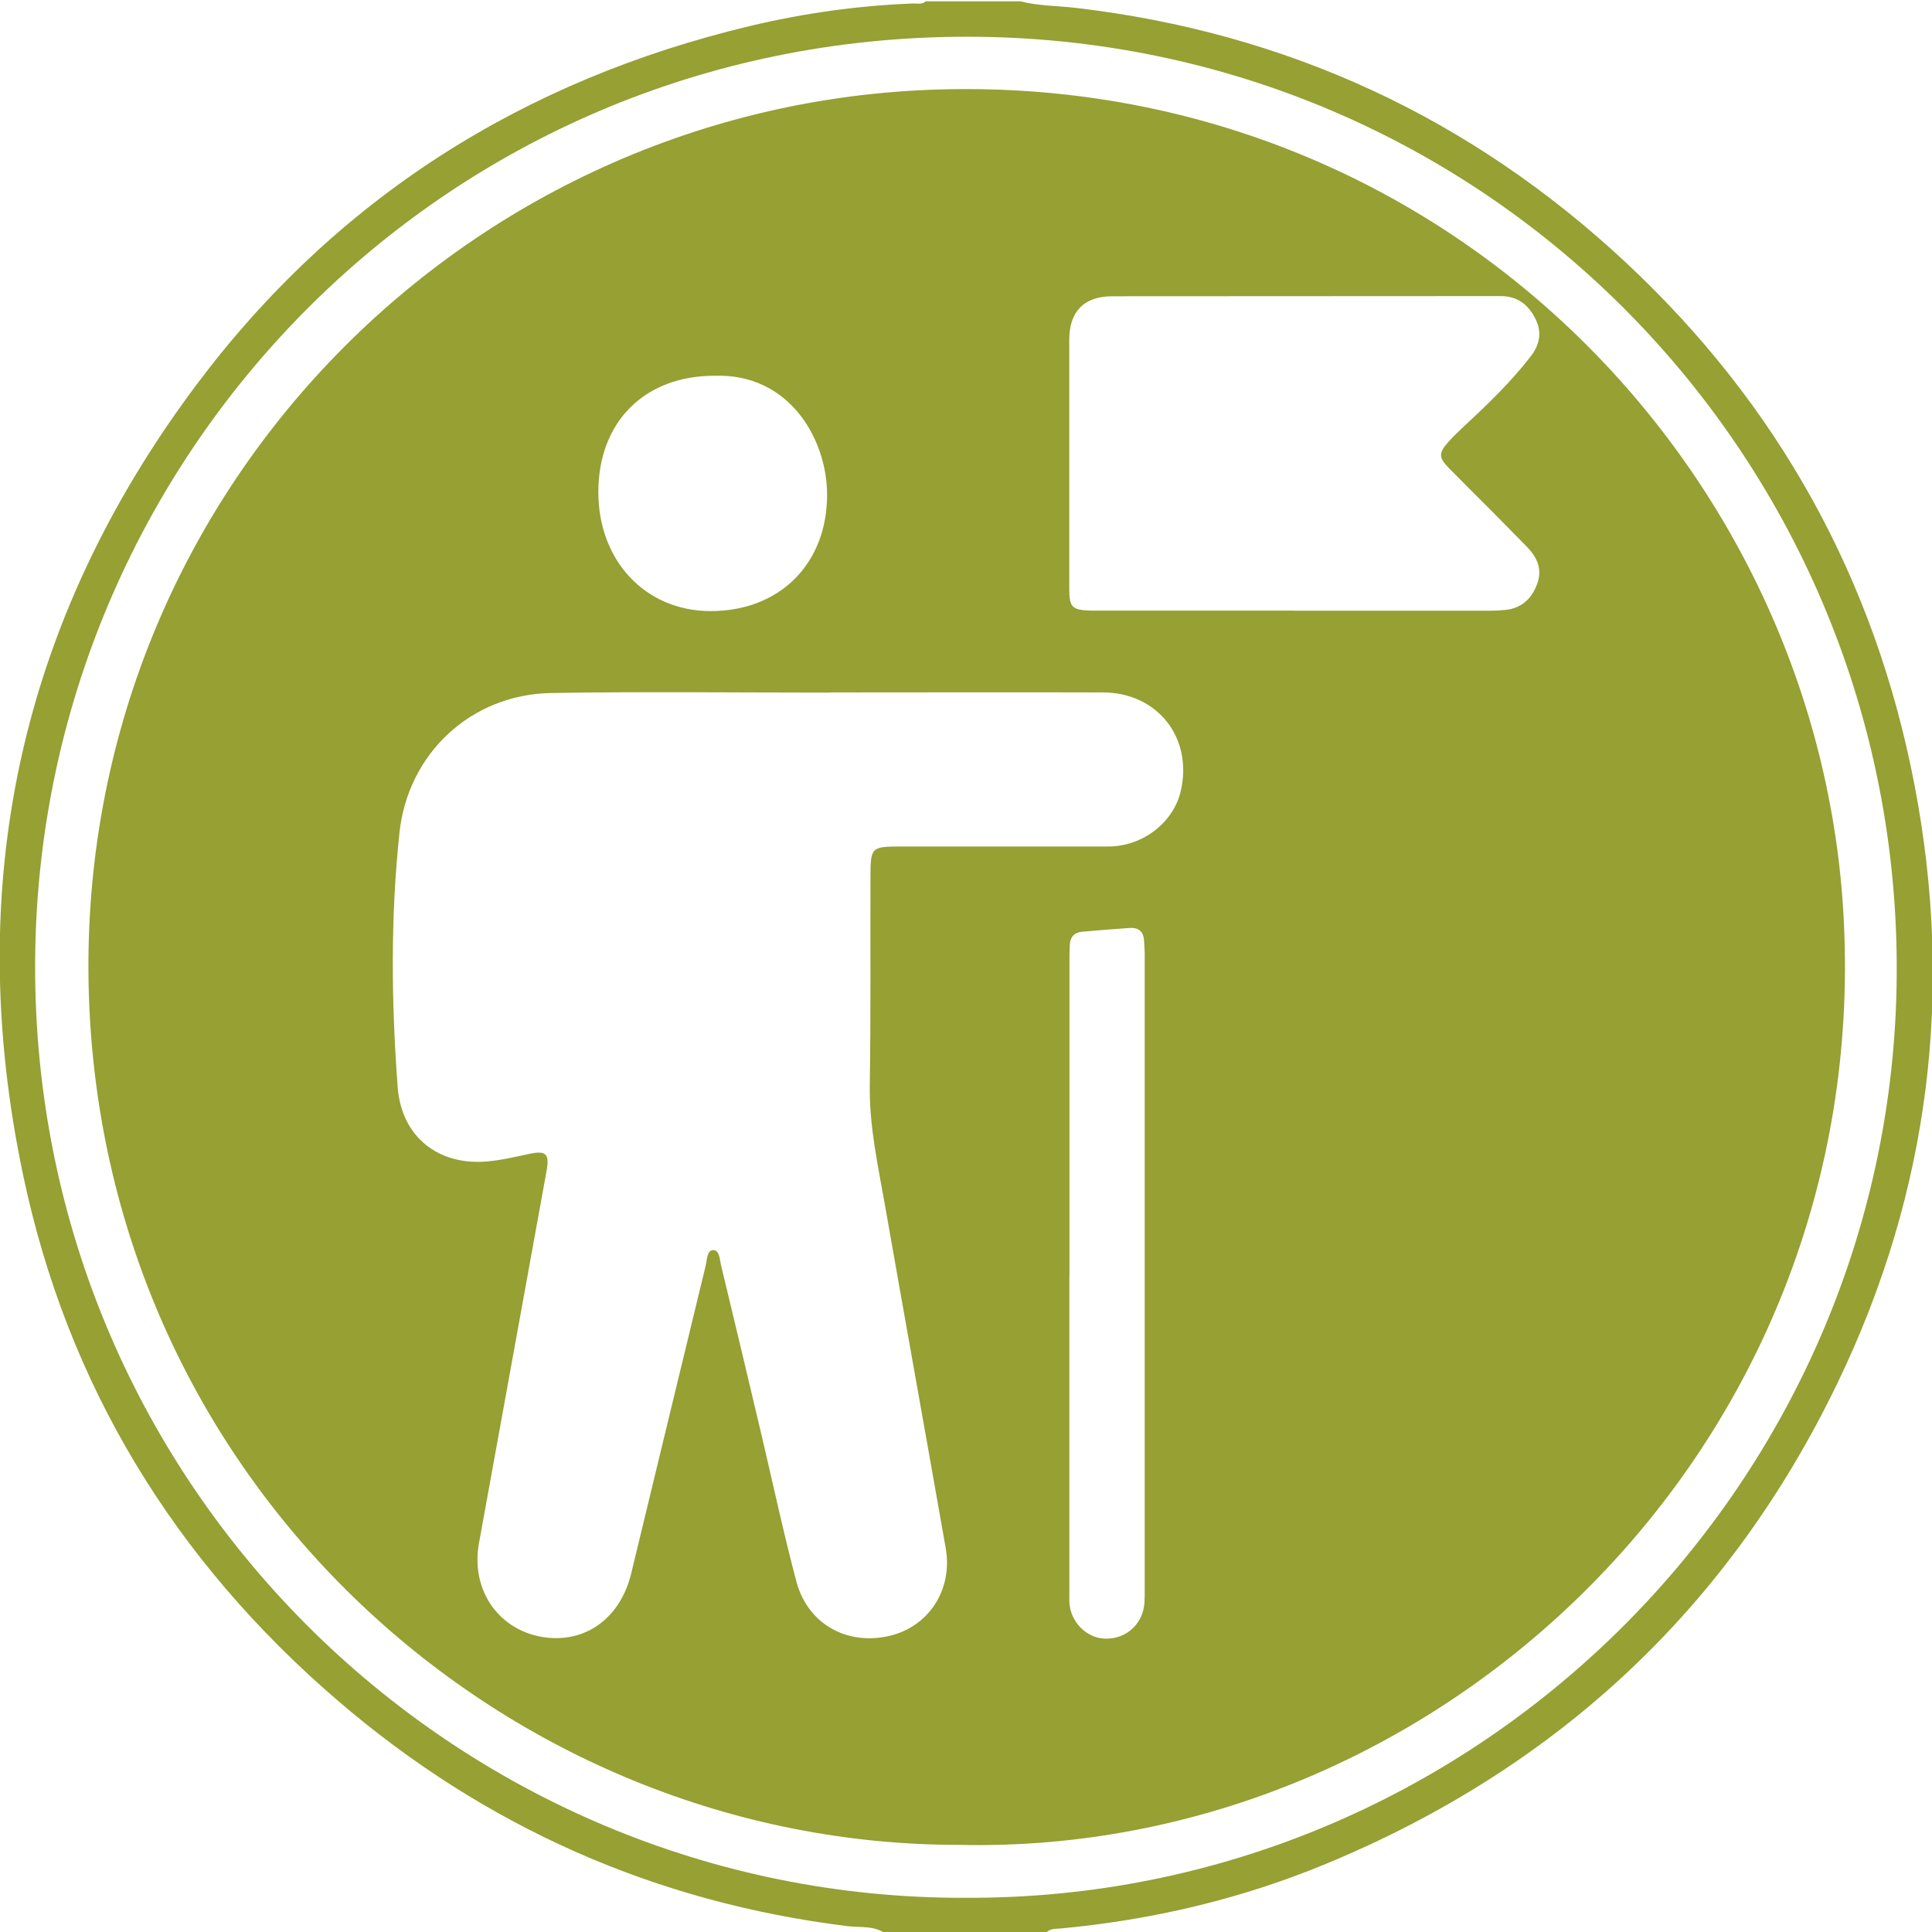 <svg xmlns="http://www.w3.org/2000/svg" xmlns:xlink="http://www.w3.org/1999/xlink" id="Capa_1" data-name="Capa 1" viewBox="0 0 200 200"><defs><style> .cls-1 { fill: #96a033; } .cls-1, .cls-2 { stroke-width: 0px; } .cls-2 { fill: none; } </style><clipPath id="clippath"><rect class="cls-2" x="-1525.34" y="39.57" width="480.43" height="486.93"></rect></clipPath></defs><path class="cls-1" d="M91.5,200.06c-1.15-.73-2.48-.51-3.72-.66-19.96-2.46-37.57-10.27-52.8-23.34-16.89-14.5-28.01-32.63-32.59-54.43-6.27-29.84-.39-57.29,17.91-81.75C34.81,20.49,54.19,8.27,77.73,2.67c5.53-1.31,11.15-2.1,16.84-2.31.42-.02.89.14,1.25-.22h9.84c1.85.48,3.77.45,5.66.67,21.87,2.55,40.9,11.36,56.96,26.34,15.79,14.72,25.8,32.8,29.89,54.01,4.14,21.46,1.58,42.19-7.9,61.9-11.25,23.39-29.06,39.98-53.04,49.9-8.77,3.63-17.92,5.78-27.37,6.67-.54.05-1.13-.01-1.57.43h-16.8ZM100.04,196.46c52.38.19,95.24-42.17,96.29-94.2,1.08-53.59-41.35-97.81-95.03-98.45C46.89,3.16,4.52,46.42,3.65,98.43c-.92,54.97,43.52,98.25,96.38,98.03Z"></path><path class="cls-1" d="M99.3,190.98c-46.65.04-88.49-37.13-90.1-88.01C7.59,51.94,47.78,10.67,97.26,9.26c51.59-1.47,91.25,38.87,93.61,86.03,2.74,54.68-41.96,96.82-91.58,95.69ZM85.86,71.66s0,.03,0,.04c-9.6,0-19.2-.12-28.8.04-8.27.14-14.83,6.22-15.71,14.48-.93,8.76-.84,17.56-.18,26.34.39,5.11,4.19,8.12,9.26,7.67,1.48-.13,2.91-.47,4.36-.78,1.74-.38,2.11.01,1.79,1.77-2.33,12.85-4.67,25.7-7,38.55-.89,4.92,2.16,9.18,6.99,9.75,4.2.49,7.67-2.11,8.77-6.63,2.58-10.63,5.13-21.27,7.72-31.9.14-.59.11-1.57.78-1.58.65,0,.66.99.8,1.56,1.4,5.78,2.77,11.57,4.14,17.36,1.21,5.13,2.31,10.29,3.66,15.38,1.15,4.37,5.18,6.64,9.57,5.65,4.1-.92,6.65-4.78,5.89-9.09-2.07-11.8-4.2-23.6-6.27-35.4-.73-4.16-1.66-8.29-1.59-12.58.11-7.12.05-14.24.07-21.36,0-3.26.04-3.3,3.25-3.3,7.12,0,14.24.01,21.36,0,3.56,0,6.75-2.47,7.51-5.73,1.28-5.5-2.38-10.2-8.04-10.22-9.44-.03-18.88,0-28.32,0ZM134,63.22c6.76,0,13.52,0,20.28,0,.52,0,1.04-.03,1.55-.08,1.71-.17,2.75-1.19,3.31-2.73.54-1.5-.02-2.73-1.07-3.8-1.2-1.23-2.41-2.46-3.62-3.68-1.47-1.48-2.95-2.93-4.41-4.42-1.14-1.16-1.15-1.6-.05-2.82.53-.59,1.12-1.14,1.7-1.69,2.41-2.23,4.76-4.51,6.77-7.11.93-1.2,1.2-2.5.47-3.92-.75-1.47-1.86-2.32-3.6-2.32-13.4.02-26.79,0-40.19.02-2.91,0-4.44,1.57-4.45,4.46,0,8.6,0,17.2,0,25.79,0,1.94.27,2.22,2.19,2.29.28,0,.56,0,.84,0,6.76,0,13.52,0,20.28,0ZM110.7,132.03c0,10.95,0,21.91,0,32.86,0,.4-.02.8.02,1.2.19,1.82,1.66,3.34,3.4,3.52,1.85.19,3.53-.86,4.13-2.59.27-.77.25-1.57.25-2.37,0-21.95,0-43.9,0-65.84,0-.48-.05-.96-.07-1.43-.04-.95-.58-1.38-1.48-1.32-1.63.11-3.27.25-4.9.39-.8.07-1.24.5-1.3,1.3-.03.48-.04.96-.04,1.44,0,10.95,0,21.91,0,32.86ZM73.93,38.9c-7.22,0-11.99,4.79-11.99,12.04,0,7.12,4.88,12.3,11.59,12.32,7.16.02,12.09-4.88,12.09-12.04,0-5.78-3.94-12.62-11.69-12.32Z"></path></svg>